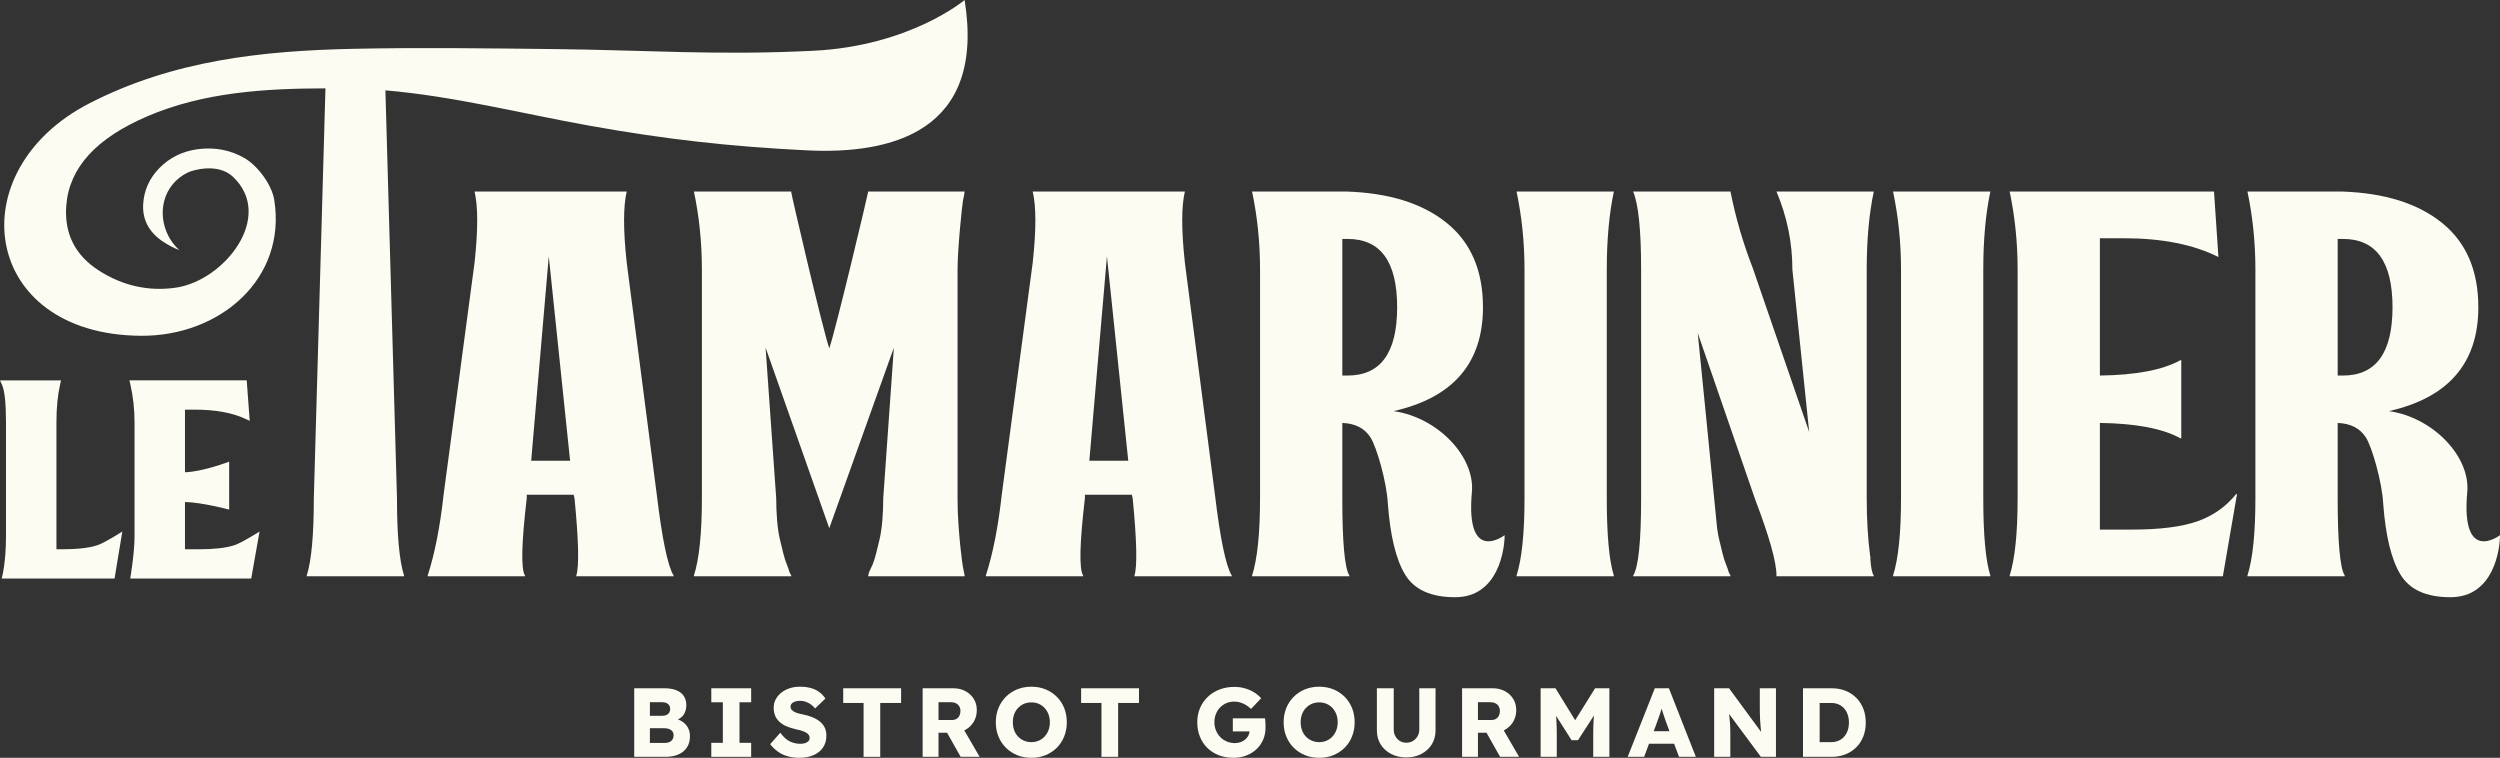 <?xml version="1.0" encoding="UTF-8"?> <svg xmlns="http://www.w3.org/2000/svg" id="Calque_2" data-name="Calque 2" viewBox="0 0 7275.27 2205.3"><rect x="0" y="0" width="7275.27" height="2205.3" fill="#333333" stroke="none"/><defs><style> .cls-1 { fill: #fcfcf3; } </style></defs><g id="Calque_1-2" data-name="Calque 1"><g><g><path class="cls-1" d="M1987.17,2100.99c-4.27-3.09-9.09-5.52-14.37-7.4,6.66-2.95,12.04-7.21,16.08-12.83,5.6-7.79,8.41-17.39,8.41-28.79,0-10.26-2.42-19.05-7.27-26.36-4.85-7.31-12.02-12.92-21.52-16.82-9.5-3.89-21.09-5.84-34.77-5.84h-88.07v199.51h90.92c10.45,0,20-1.23,28.64-3.7,8.64-2.47,16.2-6.27,22.66-11.4,6.46-5.13,11.4-11.44,14.82-18.95,3.42-7.5,5.13-16.29,5.13-26.36,0-8.74-1.81-16.58-5.42-23.51-3.61-6.93-8.69-12.78-15.25-17.53ZM1891.27,2043.42h33.92c8.36,0,14.63,1.76,18.81,5.27,4.18,3.52,6.27,8.31,6.27,14.39,0,4.18-.9,7.75-2.71,10.69-1.81,2.95-4.47,5.23-7.98,6.84-3.52,1.61-7.74,2.42-12.68,2.42h-35.63v-39.61ZM1957.1,2151.86c-2.09,3.33-4.99,5.84-8.69,7.56-3.7,1.71-8.22,2.56-13.54,2.56h-43.61v-42.75h42.18c5.51,0,10.26.81,14.25,2.42,3.99,1.62,7.08,3.95,9.26,6.99,2.18,3.04,3.28,6.74,3.28,11.11,0,4.75-1.05,8.79-3.14,12.11Z"></path><polygon class="cls-1" points="2069.96 2043.7 2103.59 2043.7 2103.59 2161.7 2069.96 2161.7 2069.96 2202.45 2185.96 2202.45 2185.96 2161.7 2152.04 2161.7 2152.04 2043.7 2185.96 2043.7 2185.96 2002.95 2069.96 2002.95 2069.96 2043.7"></polygon><path class="cls-1" d="M2385.61,2099.57c-6.18-4.94-13.49-9.12-21.95-12.54-8.46-3.42-17.91-6.17-28.36-8.26-4.56-.76-8.93-1.75-13.11-2.99-4.18-1.23-7.89-2.75-11.12-4.56-3.23-1.8-5.8-3.85-7.7-6.13-1.9-2.28-2.85-5.03-2.85-8.26,0-3.61,1.14-6.7,3.42-9.26,2.28-2.56,5.46-4.56,9.55-5.98,4.08-1.42,8.98-2.14,14.68-2.14s10.88.85,16.1,2.56c5.22,1.71,10.16,4.18,14.82,7.41,4.65,3.23,8.98,7.32,12.97,12.25l29.93-28.79c-4.75-7.22-10.5-13.39-17.24-18.52-6.75-5.13-14.82-9.07-24.23-11.83-9.41-2.75-20.66-4.13-33.77-4.13-9.88,0-19.38,1.48-28.5,4.42-9.12,2.95-17.15,7.13-24.08,12.54-6.94,5.41-12.45,11.88-16.53,19.38-4.09,7.51-6.13,15.72-6.13,24.65,0,8.36,1.33,15.92,3.99,22.66,2.66,6.75,6.7,12.73,12.11,17.96,5.42,5.23,12.21,9.64,20.38,13.25,8.17,3.61,17.76,6.65,28.79,9.12,3.99.76,7.88,1.67,11.69,2.71,3.8,1.05,7.41,2.28,10.83,3.71,3.42,1.42,6.36,2.99,8.84,4.7,2.47,1.71,4.42,3.7,5.84,5.98,1.42,2.28,2.14,4.84,2.14,7.69,0,3.8-1.14,6.98-3.42,9.55-2.28,2.57-5.51,4.52-9.69,5.85-4.18,1.33-8.84,1.99-13.96,1.99-10.26,0-20.19-2.18-29.78-6.55-9.6-4.37-19.14-12.92-28.64-25.65l-29.36,33.35c6.46,8.17,13.77,15.25,21.95,21.23,8.17,5.99,17.53,10.55,28.07,13.68,10.54,3.13,22.37,4.7,35.48,4.7,15.2,0,28.64-2.52,40.33-7.55,11.68-5.03,20.9-12.35,27.65-21.95,6.74-9.59,10.12-21.33,10.12-35.2,0-8.93-1.67-16.77-4.99-23.51-3.33-6.74-8.08-12.58-14.25-17.53Z"></path><polygon class="cls-1" points="2453.86 2045.7 2513.14 2045.7 2513.14 2202.45 2561.59 2202.45 2561.59 2045.7 2622.3 2045.7 2622.3 2002.95 2453.86 2002.95 2453.86 2045.7"></polygon><path class="cls-1" d="M2809.55,2123.79c10.26-5.7,18.34-13.54,24.23-23.51,5.89-9.98,8.84-21.23,8.84-33.78s-2.95-23.04-8.84-32.63c-5.89-9.59-14.01-17.14-24.37-22.66-10.36-5.51-21.9-8.27-34.63-8.27h-89.78v199.51h46.17v-70.11h24.92l39.49,70.11h55.29l-44.68-76.94c1.13-.55,2.25-1.11,3.35-1.72ZM2792.02,2082.75c-1.99,3.99-4.84,7.08-8.55,9.26-3.71,2.19-8.03,3.28-12.97,3.28h-39.33v-51.87h35.06c6.08,0,11.26,1.04,15.53,3.13,4.28,2.09,7.55,5.09,9.83,8.98,2.28,3.9,3.42,8.41,3.42,13.54s-1,9.69-2.99,13.68Z"></path><path class="cls-1" d="M3075.46,2027.74c-9.31-9.31-20.24-16.53-32.78-21.66-12.54-5.13-26.32-7.69-41.32-7.69s-28.79,2.56-41.33,7.69c-12.54,5.13-23.47,12.36-32.78,21.66-9.31,9.31-16.53,20.24-21.66,32.78-5.13,12.54-7.69,26.32-7.69,41.33s2.56,28.79,7.69,41.32c5.13,12.54,12.35,23.47,21.66,32.78,9.31,9.31,20.23,16.53,32.78,21.66,12.54,5.13,26.41,7.69,41.61,7.69s28.5-2.56,41.04-7.69c12.54-5.13,23.46-12.35,32.78-21.66,9.31-9.31,16.48-20.28,21.52-32.92,5.03-12.63,7.55-26.36,7.55-41.18s-2.52-28.79-7.55-41.33c-5.04-12.54-12.21-23.46-21.52-32.78ZM3051.24,2124.93c-2.66,7.03-6.41,13.16-11.26,18.38-4.84,5.23-10.55,9.26-17.1,12.11-6.55,2.85-13.73,4.28-21.52,4.28s-14.96-1.42-21.52-4.28c-6.55-2.85-12.3-6.84-17.24-11.97-4.94-5.13-8.69-11.26-11.26-18.38-2.56-7.12-3.85-14.86-3.85-23.23s1.28-16.05,3.85-23.09c2.56-7.03,6.32-13.16,11.26-18.38,4.94-5.22,10.69-9.26,17.24-12.11,6.56-2.85,13.72-4.27,21.52-4.27s14.96,1.42,21.52,4.27,12.26,6.89,17.1,12.11c4.84,5.23,8.6,11.36,11.26,18.38,2.66,7.03,3.99,14.73,3.99,23.09s-1.33,16.06-3.99,23.08Z"></path><polygon class="cls-1" points="3146.14 2045.7 3205.42 2045.7 3205.42 2202.45 3253.87 2202.45 3253.87 2045.7 3314.58 2045.7 3314.58 2002.95 3146.14 2002.95 3146.14 2045.7"></polygon><path class="cls-1" d="M3682.24,2099c-.19-3.61-.48-6.46-.85-8.55h-93.77v37.91h48.61c-.29,4.27-1.35,8.32-3.29,12.11-2.28,4.47-5.32,8.31-9.12,11.54-3.8,3.23-8.31,5.8-13.54,7.7-5.23,1.9-10.79,2.85-16.67,2.85-8.36,0-16.2-1.57-23.51-4.71-7.32-3.13-13.64-7.41-18.95-12.82-5.32-5.41-9.5-11.83-12.54-19.24-3.04-7.41-4.56-15.39-4.56-23.94s1.43-16.48,4.28-23.8c2.85-7.31,6.88-13.68,12.11-19.1,5.22-5.41,11.3-9.64,18.24-12.68,6.93-3.04,14.58-4.56,22.94-4.56,6.46,0,12.54.9,18.24,2.71,5.7,1.81,11.07,4.23,16.1,7.27,5.03,3.04,9.93,6.84,14.68,11.4l29.36-31.07c-5.51-6.46-12.26-12.16-20.24-17.1-7.98-4.94-16.86-8.84-26.65-11.69-9.79-2.85-20.19-4.27-31.21-4.27-15.58,0-29.97,2.56-43.18,7.69-13.21,5.13-24.65,12.36-34.34,21.66-9.69,9.31-17.15,20.19-22.37,32.63-5.23,12.45-7.84,26.08-7.84,40.9s2.47,28.55,7.41,41.18c4.94,12.64,12.06,23.61,21.37,32.92,9.31,9.31,20.42,16.53,33.35,21.66,12.92,5.13,27.36,7.69,43.32,7.69,13.3,0,25.65-2.18,37.05-6.55,11.4-4.37,21.28-10.45,29.64-18.24,8.36-7.79,14.86-17.05,19.52-27.79,4.65-10.73,6.98-22.56,6.98-35.48,0-1.71-.05-4.27-.14-7.69-.1-3.42-.24-6.93-.43-10.54Z"></path><path class="cls-1" d="M3913.09,2027.74c-9.31-9.31-20.24-16.53-32.78-21.66-12.54-5.13-26.32-7.69-41.32-7.69s-28.79,2.56-41.33,7.69c-12.54,5.13-23.47,12.36-32.78,21.66-9.31,9.31-16.53,20.24-21.66,32.78-5.13,12.54-7.69,26.32-7.69,41.33s2.56,28.79,7.69,41.32c5.13,12.54,12.35,23.47,21.66,32.78,9.31,9.31,20.23,16.53,32.78,21.66,12.54,5.13,26.41,7.69,41.61,7.69s28.5-2.56,41.04-7.69c12.54-5.13,23.46-12.35,32.78-21.66s16.48-20.28,21.52-32.92c5.03-12.63,7.55-26.36,7.55-41.18s-2.52-28.79-7.55-41.33c-5.04-12.54-12.21-23.46-21.52-32.78ZM3888.87,2124.93c-2.66,7.03-6.41,13.16-11.26,18.38-4.84,5.23-10.55,9.26-17.1,12.11-6.55,2.85-13.73,4.28-21.52,4.28s-14.96-1.42-21.52-4.28c-6.55-2.85-12.3-6.84-17.24-11.97-4.94-5.13-8.69-11.26-11.26-18.38-2.56-7.12-3.85-14.86-3.85-23.23s1.28-16.05,3.85-23.09c2.56-7.03,6.32-13.16,11.26-18.38,4.94-5.22,10.69-9.26,17.24-12.11,6.56-2.85,13.72-4.27,21.52-4.27s14.96,1.42,21.52,4.27c6.55,2.85,12.26,6.89,17.1,12.11,4.84,5.23,8.6,11.36,11.26,18.38,2.66,7.03,3.99,14.73,3.99,23.09s-1.33,16.06-3.99,23.08Z"></path><path class="cls-1" d="M4130.27,2123.22c0,7.23-1.71,13.73-5.13,19.52-3.42,5.8-7.94,10.36-13.54,13.68-5.61,3.33-12.02,4.99-19.24,4.99-6.84,0-13.02-1.66-18.53-4.99-5.51-3.32-9.88-7.88-13.11-13.68-3.23-5.79-4.84-12.3-4.84-19.52v-120.27h-49.02v122.84c0,15.21,3.66,28.69,10.97,40.47,7.31,11.78,17.43,21.04,30.35,27.79,12.92,6.74,27.64,10.12,44.18,10.12s30.97-3.37,43.89-10.12c12.92-6.74,23.04-16.01,30.35-27.79,7.31-11.78,10.97-25.27,10.97-40.47v-122.84h-47.31v120.27Z"></path><path class="cls-1" d="M4379.36,2123.79c10.26-5.7,18.33-13.54,24.22-23.51,5.89-9.98,8.84-21.23,8.84-33.78s-2.95-23.04-8.84-32.63c-5.89-9.59-14.01-17.14-24.37-22.66-10.36-5.51-21.9-8.27-34.63-8.27h-89.78v199.51h46.17v-70.11h24.92l39.49,70.11h55.29l-44.68-76.94c1.13-.55,2.25-1.11,3.35-1.72ZM4361.84,2082.75c-1.99,3.99-4.85,7.08-8.55,9.26-3.7,2.19-8.03,3.28-12.97,3.28h-39.33v-51.87h35.06c6.08,0,11.26,1.04,15.53,3.13,4.27,2.09,7.55,5.09,9.83,8.98,2.28,3.9,3.42,8.41,3.42,13.54s-1,9.69-2.99,13.68Z"></path><path class="cls-1" d="M4583.88,2095.98l-57.17-93.03h-43.32v199.51h47.02v-62.13c0-18.43-.43-34.34-1.28-47.74-.2-3.17-.45-6.32-.72-9.45l45.04,70.87h18.81l46.4-71.99c-.36,4.04-.69,8.08-.94,12.14-.85,13.68-1.28,29.07-1.28,46.17v62.13h47.02v-199.51h-41.61l-57.98,93.03Z"></path><path class="cls-1" d="M4815.7,2002.95l-78.95,199.51h47.88l14.24-38.19h73.02l14.2,38.19h49.02l-78.38-199.51h-41.04ZM4812.48,2127.78l9.78-26.22c1.52-4.75,3.13-9.36,4.84-13.82,1.71-4.46,3.28-8.93,4.7-13.39,1.27-3.98,2.54-8.01,3.81-12.07,1.22,3.97,2.45,7.97,3.74,12.07,1.52,4.84,3.04,9.55,4.56,14.11,1.52,4.56,3.04,8.83,4.56,12.83l9.85,26.5h-45.85Z"></path><path class="cls-1" d="M5121.23,2052.25c0,7.79.04,15.01.14,21.66.09,6.65.28,12.82.57,18.52.28,5.7.66,11.31,1.14,16.82.47,5.51,1,11.11,1.57,16.81.13,1.33.31,2.73.47,4.1l-93.38-127.22h-43.32v199.51h47.03v-66.69c0-4.75-.05-9.07-.14-12.97-.1-3.89-.24-7.84-.43-11.83-.19-3.99-.53-8.45-1-13.4-.48-4.94-1.05-10.59-1.71-16.96-.09-.87-.19-1.84-.29-2.77l92.49,124.61h43.89v-199.51h-47.03v49.31Z"></path><path class="cls-1" d="M5422.48,2062.51c-4.75-12.16-11.54-22.7-20.38-31.64-8.83-8.93-19.34-15.82-31.49-20.66-12.16-4.85-25.56-7.27-40.19-7.27h-83.51v199.51h83.51c14.63,0,28.02-2.42,40.19-7.27,12.16-4.84,22.66-11.69,31.49-20.52,8.84-8.83,15.63-19.38,20.38-31.64,4.75-12.25,7.12-25.7,7.12-40.33s-2.38-28.03-7.12-40.19ZM5376.88,2126.07c-2.47,7.03-5.94,13.02-10.4,17.96-4.47,4.94-9.83,8.79-16.1,11.54-6.27,2.76-13.4,4.14-21.38,4.14h-33.63v-114h33.63c7.98,0,15.11,1.38,21.38,4.13,6.27,2.75,11.63,6.61,16.1,11.54,4.46,4.94,7.93,10.93,10.4,17.96,2.47,7.03,3.71,14.82,3.71,23.37s-1.24,16.34-3.71,23.37Z"></path></g><g><path class="cls-1" d="M2807.16,0s-158.23,133.78-440.41,147.77c-281.18,13.94-481.02-1.97-755.27-4.98-194.03-2.13-390.94-4.85-583.57-.73-264.28,5.65-523.51,33.18-767.54,158.53C-121.79,496.91-54.88,973.7,409.79,977.17c231.25,1.73,425.03-166.59,388.25-395.72-6.78-42.26-46.57-98.5-86.94-121.66-40.37-23.14-85.95-32.15-135.33-25.66-44.08,5.79-81.39,24.25-110.89,53.88-29.5,29.63-45.62,64.66-48.16,105.18-2.82,45.04,15.87,81.48,56.36,109.06,15.02,10.23,31.27,18.8,48.72,25.72-12.38-11.5-23.06-24.77-31.14-40.14-35.23-67.09-16.14-150.89,56.07-185.94,14.22-6.9,87.24-28.84,131.11,12.46,122.19,115.06-24.06,301.9-165.97,322.7-79.04,11.59-155.13-5.3-224.53-50.03-69.42-44.74-100.66-107.99-94.47-188.95,8.49-110.96,88.1-196.24,235.69-259.6,164.96-70.82,345.89-80.98,518.56-81.38l-33.86,1192.78c0,106.84-6.88,181.89-20.6,225.15v2.03h283.19v-2.03c-13.76-43.26-20.6-118.31-20.6-225.15l-33.69-1186.95c198.89,16.82,398.19,67.81,593.45,102.75,225.5,40.34,408.21,60.51,631.87,71.81,246.56,12.46,521.99-53.69,460.28-437.47Z"></path><path class="cls-1" d="M2802.02,585.79c1.68-8.11,2.97-14.51,3.85-19.27.85-4.72,1.29-7.77,1.29-9.12h-280.61c0,4.06-92.68,395.52-113.26,456.38-20.6-60.86-110.7-448.92-110.7-454.35v-2.03h-283.19c15.44,73.02,23.18,148.77,23.18,227.17v665.31c0,101.43-7.73,176.47-23.18,225.15v2.03h283.19v-2.03l-5.15-10.14c-1.73-6.76-4.31-14.2-7.73-22.31-3.45-8.13-6.88-18.93-10.29-32.46-3.46-13.5-6.88-27.7-10.31-42.59-3.46-14.87-6.03-32.78-7.71-53.75-1.73-20.96-2.58-42.26-2.58-63.91l-30.89-438.12,185.36,525.34,187.92-525.34-30.89,438.12c0,21.65-.88,42.95-2.58,63.91-1.73,20.97-4.31,38.88-7.71,53.75-3.47,14.89-6.88,29.08-10.31,42.59-3.45,13.54-6.88,24.34-10.29,32.46-3.46,8.11-6.88,15.55-10.3,22.31l-2.58,10.14v2.03h280.61v-2.03c0-1.34-.88-5.74-2.57-13.19-1.73-7.4-3.46-17.56-5.14-30.42-1.73-12.84-3.47-27.7-5.16-44.63-1.73-16.88-3.45-37.53-5.15-61.86-1.73-24.34-2.57-49.35-2.57-75.05v-665.31c0-62.18,13.71-190.66,15.46-198.77Z"></path><path class="cls-1" d="M4283.39,1431.62c9.2-101.36-97.41-216.33-227.81-235.29,173.32-39.19,260.02-139.95,260.02-302.22,0-106.81-35.21-188.64-105.56-245.43-70.39-56.8-167.34-87.22-290.9-91.27h-275.46c15.44,73.02,23.18,148.77,23.18,227.17v665.31c0,101.43-7.73,176.47-23.18,225.15v2.03h283.19v-2.03c-13.76-21.62-20.6-96.67-20.6-225.15v-219.05c37.72,1.35,65.2,15.56,82.37,42.59,17.14,27.07,46.72,127.79,50.19,192.71,6.84,93.3,23.57,161.96,50.2,205.88,26.58,43.96,75.05,65.92,145.45,65.92,127.1,0,144.16-141.28,144.16-180.52,0,0-114.65,87.7-95.26-125.77ZM3921.71,1092.88h-15.44v-397.56h15.44c96.09,0,144.16,66.28,144.16,198.79s-48.08,198.77-144.16,198.77Z"></path><path class="cls-1" d="M4696.52,557.4h-283.19c15.44,73.02,23.18,148.77,23.18,227.17v665.31c0,101.43-7.73,176.47-23.18,225.15v2.03h283.19v-2.03c-13.76-43.26-20.6-118.31-20.6-225.15v-665.31c0-86.51,6.84-162.25,20.6-227.17Z"></path><path class="cls-1" d="M5452.88,557.4h-283.19c30.9,73.02,46.35,148.77,46.35,227.17l48.91,472.62-164.76-478.7c-27.48-70.29-48.91-144-64.35-221.08h-283.19c15.44,36.5,23.17,112.25,23.17,227.17v665.31c0,125.77-7.73,200.82-23.17,225.15v2.03h283.19v-2.03l-5.15-10.14c-1.73-6.76-4.31-14.2-7.73-22.31-3.45-8.13-6.88-18.93-10.29-32.46-3.46-13.5-6.88-27.7-10.3-42.59-3.46-14.87-6.04-32.78-7.71-53.75-1.73-20.96-54.06-544.62-54.06-544.62l167.34,484.77c41.18,108.21,61.78,181.89,61.78,221.1v2.03h283.19v-2.03c-5.15-6.74-8.61-24.34-10.29-52.74h2.56l-2.56-2.03c-6.88-51.38-10.3-108.16-10.3-170.38v-665.31c0-86.51,6.83-162.25,20.6-227.17Z"></path><path class="cls-1" d="M5792.17,557.4h-283.19c15.44,73.02,23.18,148.77,23.18,227.17v665.31c0,101.43-7.73,176.47-23.18,225.15v2.03h283.19v-2.03c-13.76-43.26-20.6-118.31-20.6-225.15v-665.31c0-86.51,6.84-162.25,20.6-227.17Z"></path><path class="cls-1" d="M6395.36,1516.81c-45.5,16.22-109.41,24.34-191.78,24.34h-92.68v-310.33c104.66,1.35,182.78,16.22,234.25,44.62h2.58v-227.17h-2.58c-51.47,28.39-129.58,43.28-234.25,44.62v-399.59h69.5c111.55,0,203.36,18.27,275.45,54.77l-12.85-190.66h-594.69c15.44,73.02,23.17,148.77,23.17,227.17v665.31c0,101.43-7.73,176.47-23.17,225.15v2.03h620.42l41.19-239.35h-2.58c-29.22,36.52-66.55,62.88-111.99,79.11Z"></path><path class="cls-1" d="M3448.11,764.29c-10.29-94.64-10.29-163.59,0-206.89h-442.8c10.29,43.3,10.29,112.25,0,206.89l-90.1,675.45c-10.31,93.3-25.75,171.75-46.35,235.29v2.03h283.19v-2.03c-12.02-18.93-10.29-93.96,5.15-225.15v-10.14h136.43l2.57,10.14c11.99,123.06,13.72,198.11,5.15,225.15v2.03h283.19v-2.03c-17.19-28.39-33.48-106.81-48.92-235.29l-87.53-675.45ZM3170.08,1340.75l51.22-594.85,62.05,594.85h-113.27Z"></path><path class="cls-1" d="M1823.82,764.29c-10.29-94.64-10.29-163.59,0-206.89h-442.8c10.29,43.3,10.29,112.25,0,206.89l-90.1,675.45c-10.3,93.3-25.75,171.75-46.35,235.29v2.03h283.19v-2.03c-12.02-18.93-10.29-93.96,5.15-225.15v-10.14h136.43l2.58,10.14c11.99,123.06,13.71,198.11,5.15,225.15v2.03h283.19v-2.03c-17.19-28.39-33.48-106.81-48.92-235.29l-87.53-675.45ZM1545.79,1340.75l51.22-594.85,62.05,594.85h-113.27Z"></path><path class="cls-1" d="M7180.01,1431.62c9.21-101.36-97.41-216.33-227.81-235.29,173.32-39.19,260.01-139.95,260.01-302.22,0-106.81-35.21-188.64-105.56-245.43-70.39-56.8-167.34-87.22-290.9-91.27h-275.46c15.44,73.02,23.17,148.77,23.17,227.17v665.31c0,101.43-7.73,176.47-23.17,225.15v2.03h283.19v-2.03c-13.76-21.62-20.6-96.67-20.6-225.15v-219.05c37.72,1.35,65.2,15.56,82.37,42.59,17.14,27.07,46.72,127.79,50.19,192.71,6.84,93.3,23.57,161.96,50.2,205.88,26.58,43.96,75.05,65.92,145.45,65.92,127.1,0,144.16-141.28,144.16-180.52,0,0-114.65,87.7-95.26-125.77ZM6818.33,1092.88h-15.44v-397.56h15.44c96.09,0,144.16,66.28,144.16,198.79s-48.08,198.77-144.16,198.77Z"></path><path class="cls-1" d="M181,1598.46h-16.77v-369.39c0-42.41,3.68-79.92,10.95-111.51l2.45-10.65H0l5.68,12.36c7.8,16.98,11.75,53.92,11.75,109.8v332.44c0,79.63-12.56,122.18-12.56,122.18h328.48l22.63-136.91s-50.1,32.36-72.76,39.94c-23.27,7.8-57.66,11.74-102.23,11.74Z"></path><path class="cls-1" d="M580.21,1598.46h-41.92v-137.6c51.13,1.28,128.6,22.14,128.6,22.14v-139.48s-77.53,29.54-128.6,30.8v-182.19h29.34c59.09,0,108.25,8.95,146.11,26.59l12.9,6.01-8.66-117.83h-341.27l2.45,10.65c8.18,35.64,12.34,73.16,12.34,111.51v332.44c0,49.47-12.57,122.18-12.57,122.18h352.16l24.21-136.91s-50.38,32.33-73.52,39.93c-23.73,7.8-57.91,11.76-101.58,11.76Z"></path></g></g></g></svg> 